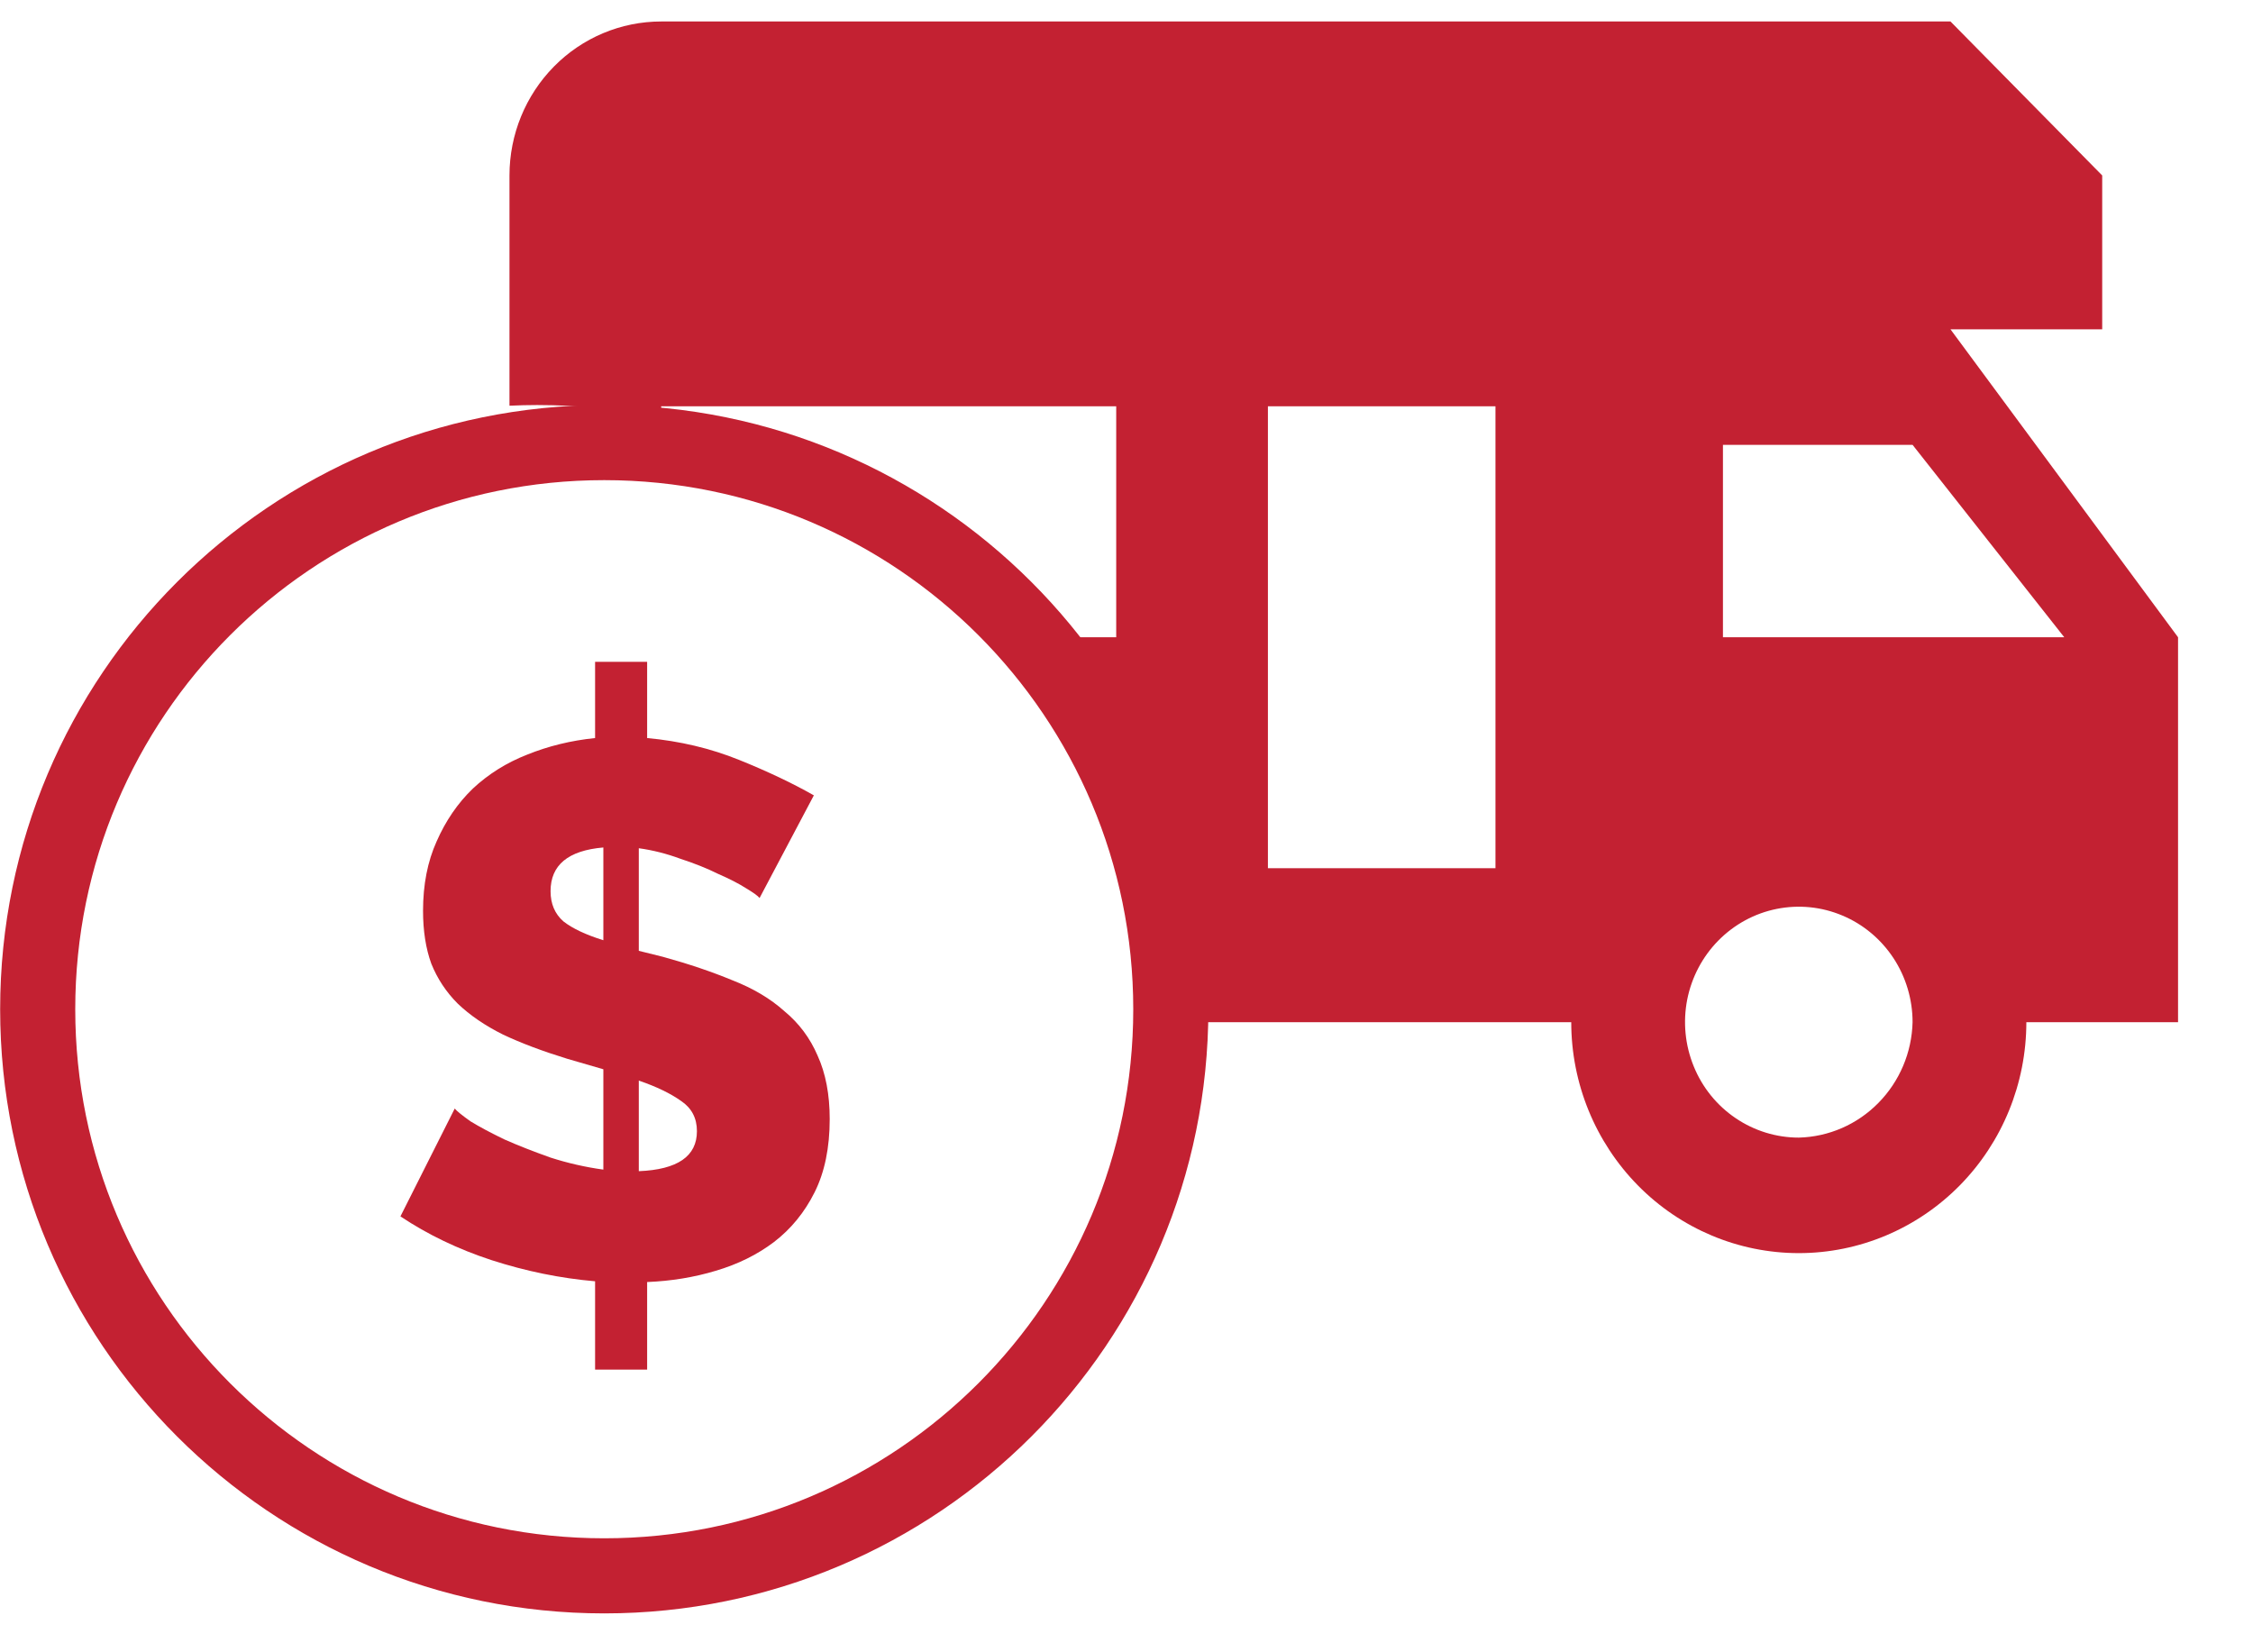 <svg width="30" height="22" viewBox="0 0 30 22" fill="none" xmlns="http://www.w3.org/2000/svg">
<path d="M15.59 13.438C15.59 17.604 12.213 20.982 8.046 20.982C3.879 20.982 0.502 17.604 0.502 13.438C0.502 9.271 3.879 5.893 8.046 5.893C12.213 5.893 15.59 9.271 15.59 13.438Z" stroke="#C32132"/>
<path d="M10.114 11.957C10.094 11.93 10.033 11.886 9.933 11.826C9.839 11.766 9.715 11.702 9.561 11.635C9.414 11.562 9.246 11.495 9.059 11.434C8.878 11.367 8.694 11.32 8.506 11.294V12.66L8.828 12.74C9.169 12.834 9.477 12.938 9.752 13.052C10.027 13.159 10.258 13.296 10.445 13.464C10.639 13.624 10.787 13.822 10.887 14.056C10.994 14.291 11.048 14.572 11.048 14.9C11.048 15.282 10.981 15.607 10.847 15.875C10.713 16.143 10.532 16.364 10.305 16.538C10.084 16.705 9.826 16.833 9.531 16.92C9.243 17.007 8.938 17.057 8.617 17.07V18.236H7.924V17.06C7.461 17.02 7.003 16.926 6.547 16.779C6.098 16.632 5.693 16.437 5.332 16.196L6.055 14.76C6.082 14.793 6.152 14.85 6.266 14.931C6.386 15.004 6.537 15.085 6.718 15.172C6.899 15.252 7.103 15.332 7.331 15.413C7.558 15.486 7.793 15.54 8.034 15.573V14.237L7.552 14.097C7.224 13.996 6.939 13.889 6.698 13.775C6.457 13.655 6.256 13.517 6.095 13.363C5.941 13.209 5.824 13.032 5.743 12.831C5.67 12.63 5.633 12.395 5.633 12.127C5.633 11.779 5.693 11.471 5.814 11.203C5.934 10.929 6.095 10.694 6.296 10.5C6.504 10.306 6.745 10.155 7.019 10.048C7.301 9.934 7.602 9.86 7.924 9.827V8.812H8.617V9.827C9.052 9.867 9.461 9.964 9.842 10.118C10.224 10.272 10.556 10.43 10.837 10.59L10.114 11.957ZM9.28 15.061C9.28 14.887 9.209 14.753 9.069 14.659C8.928 14.559 8.741 14.468 8.506 14.388V15.594C9.022 15.573 9.28 15.396 9.28 15.061ZM7.331 11.866C7.331 12.034 7.388 12.168 7.502 12.268C7.622 12.362 7.8 12.446 8.034 12.519V11.284C7.565 11.324 7.331 11.518 7.331 11.866Z" fill="#C32132"/>
<path fill-rule="evenodd" clip-rule="evenodd" d="M27.992 4.385H25.972L29.002 8.485V13.61H26.982C26.982 14.425 26.663 15.207 26.095 15.784C25.526 16.361 24.756 16.685 23.952 16.685C23.149 16.685 22.378 16.361 21.81 15.784C21.242 15.207 20.922 14.425 20.922 13.61H15.873C15.873 14.425 15.554 15.207 14.986 15.784C14.924 15.847 14.859 15.907 14.792 15.964C15.055 15.169 15.197 14.32 15.197 13.438C15.197 11.57 14.56 9.851 13.492 8.485H14.863V5.41H8.804V5.563C8.271 5.452 7.719 5.393 7.153 5.393C7.029 5.393 6.906 5.396 6.784 5.402V2.336C6.784 1.792 6.997 1.271 7.376 0.886C7.754 0.502 8.268 0.286 8.804 0.286H25.972L27.992 2.336V4.385ZM16.883 11.56H19.913V5.41H16.883V11.56ZM23.111 14.888C23.36 15.057 23.653 15.147 23.952 15.147C24.351 15.137 24.73 14.972 25.012 14.685C25.294 14.399 25.457 14.014 25.467 13.61C25.467 13.306 25.378 13.008 25.212 12.756C25.045 12.503 24.809 12.306 24.532 12.19C24.255 12.073 23.951 12.043 23.657 12.102C23.363 12.161 23.093 12.308 22.881 12.523C22.669 12.738 22.525 13.012 22.466 13.31C22.408 13.608 22.438 13.917 22.553 14.198C22.667 14.479 22.861 14.719 23.111 14.888ZM22.942 5.923V8.485H27.487L25.467 5.923H22.942Z" fill="#C32132"/>
</svg>
